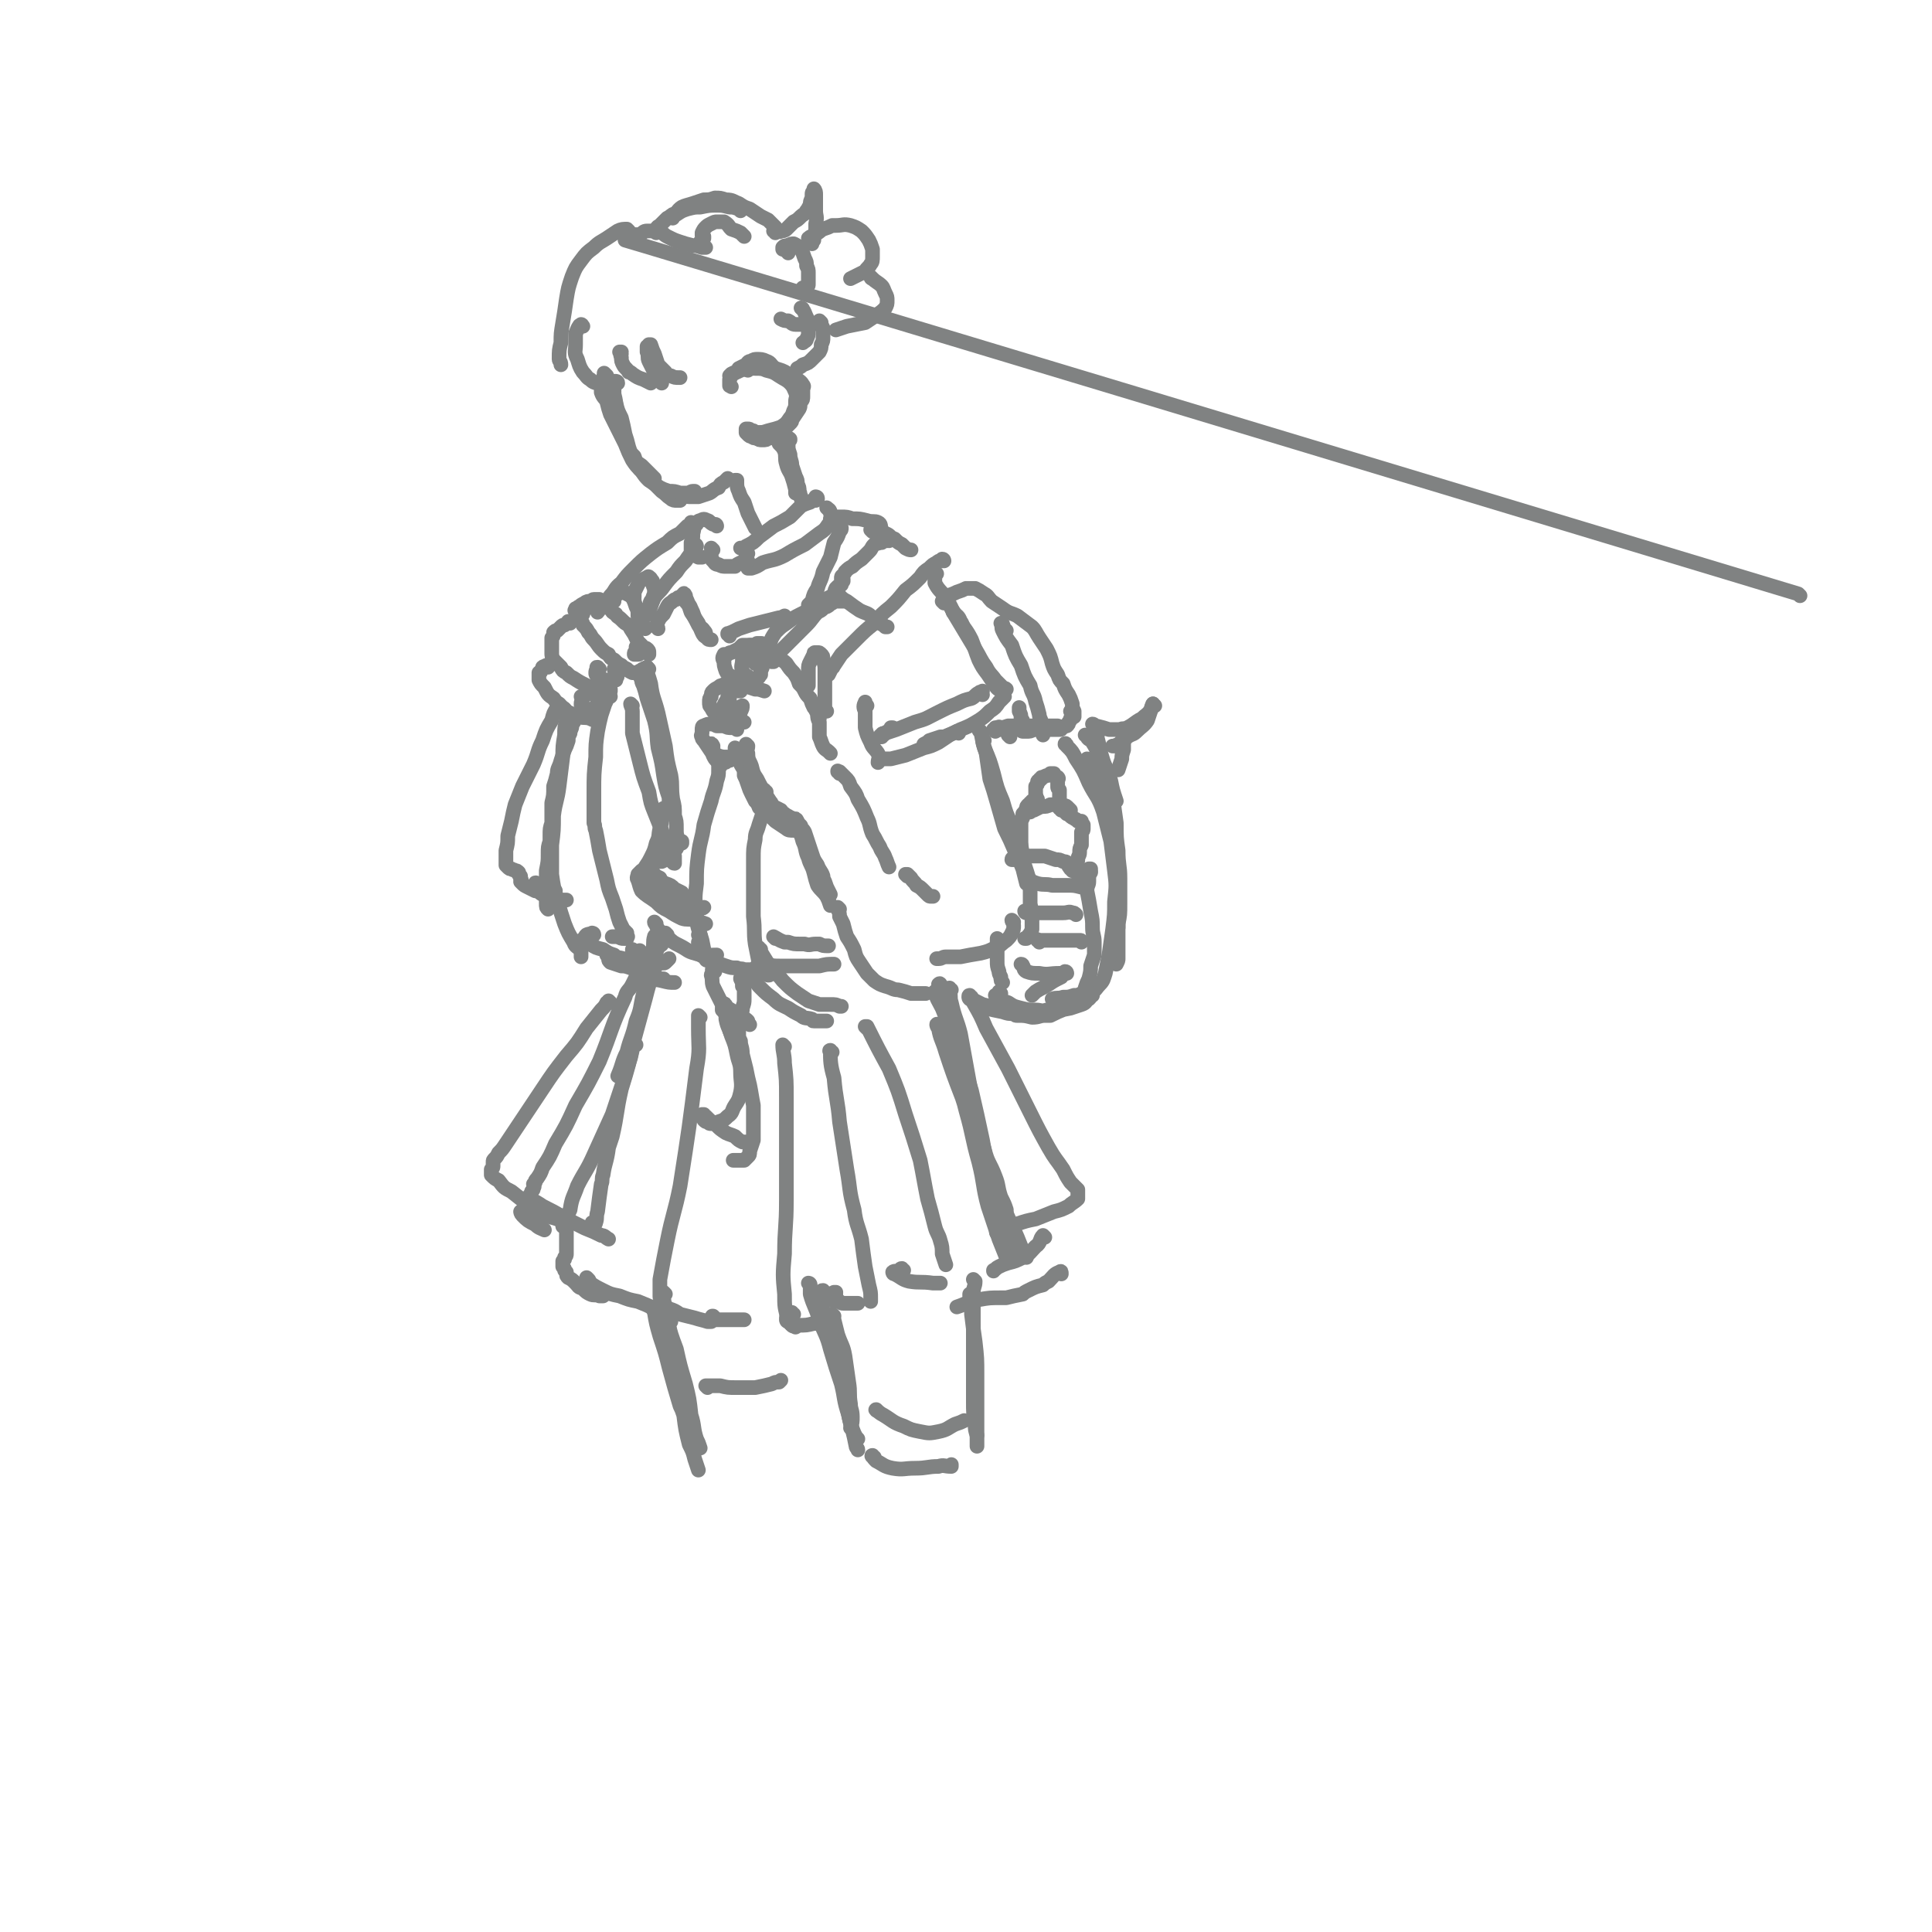 <svg viewBox='0 0 1054 1054' version='1.1' xmlns='http://www.w3.org/2000/svg' xmlns:xlink='http://www.w3.org/1999/xlink'><g fill='none' stroke='rgb(128,130,130)' stroke-width='8' stroke-linecap='round' stroke-linejoin='round'><path d='M982,325c0,0 0,0 -1,-1 -639,-193 -640,-193 -640,-193 0,-1 0,0 1,0 0,0 0,0 0,0 0,-1 0,-1 0,-2 0,0 0,0 1,0 0,-2 0,-2 0,-3 -1,-1 -1,-1 -1,-1 -2,0 -3,0 -5,1 -3,2 -3,2 -6,4 -3,2 -4,2 -7,5 -4,3 -4,3 -7,7 -3,4 -3,4 -5,9 -2,6 -2,6 -3,12 -1,7 -1,7 -2,13 -1,6 -1,6 -1,11 -1,4 -1,4 -1,9 0,1 1,1 1,3 '/><path d='M318,178c0,0 -1,-1 -1,-1 0,0 1,0 0,1 0,0 -1,-1 -1,0 -1,1 -1,2 -2,4 0,3 0,3 0,6 0,4 -1,4 1,8 1,3 1,4 3,7 2,2 2,3 4,4 2,2 3,2 6,2 2,1 2,0 4,0 '/><path d='M339,193c0,-1 -1,-1 -1,-1 0,0 1,0 1,0 0,1 -1,1 0,3 0,2 0,2 1,4 1,2 2,2 3,4 1,0 1,0 2,1 3,2 3,2 6,3 2,1 2,1 4,2 '/><path d='M361,209c0,0 0,-1 -1,-1 0,0 1,0 1,0 0,0 0,0 0,0 -1,-1 -1,-1 -1,-1 -1,-1 -1,-1 -2,-2 -1,-2 -1,-2 -2,-4 -1,-2 -1,-2 -2,-4 -1,-2 0,-3 -1,-5 0,-1 0,-1 0,-3 1,0 1,-1 1,-1 1,0 1,0 1,0 1,3 1,3 2,5 1,3 1,3 2,6 2,2 2,2 4,4 1,2 1,2 3,2 2,1 2,1 5,1 '/><path d='M347,129c0,-1 -1,-1 -1,-1 0,0 1,0 1,0 1,0 1,0 2,0 2,-1 2,-2 4,-2 3,0 3,0 6,0 3,1 3,2 5,3 4,2 4,2 7,3 3,1 3,1 7,2 2,0 2,0 5,1 1,0 1,0 2,0 '/><path d='M383,133c0,0 -1,0 -1,-1 0,0 0,1 1,1 0,-1 0,-1 0,-2 0,0 0,0 1,-1 0,0 0,-1 0,-1 -1,0 -1,0 -1,-1 0,-1 0,-1 0,-1 1,-2 1,-2 2,-3 1,-1 1,-1 3,-2 2,-1 2,-1 3,-1 2,0 3,0 4,0 3,2 2,2 4,4 3,1 3,1 5,2 1,1 1,1 2,2 '/><path d='M358,127c0,0 -1,-1 -1,-1 0,0 0,0 0,0 2,-2 1,-2 3,-3 2,-2 2,-2 4,-4 2,-1 2,-1 5,-2 3,-2 3,-2 6,-3 4,-1 4,-1 7,-1 5,-1 5,-1 9,-1 3,0 3,0 7,1 2,0 2,0 5,1 1,0 1,0 1,1 '/><path d='M367,119c-1,-1 -2,-1 -1,-1 0,-1 1,0 1,-1 3,-1 2,-2 5,-4 2,-1 3,-1 6,-2 3,-1 3,-1 6,-2 3,0 3,0 6,-1 3,0 3,0 6,1 4,0 4,1 7,2 3,2 3,2 6,3 3,2 3,2 6,4 2,1 2,1 4,2 2,2 2,2 4,4 '/><path d='M423,127c0,0 0,-1 -1,-1 0,0 1,0 1,0 0,0 0,0 0,0 1,0 2,1 3,0 1,0 2,0 3,-1 2,-2 2,-2 4,-4 2,-1 2,-1 4,-3 1,-1 2,-1 3,-3 1,-1 1,-2 2,-3 0,-2 0,-2 1,-4 0,-1 0,-1 0,-2 0,-1 0,-1 1,-2 0,0 0,-1 0,-1 1,1 1,2 1,3 0,2 0,2 0,4 0,2 0,2 0,5 0,3 1,3 0,7 0,2 0,2 0,5 -1,2 -1,2 -1,4 0,0 0,0 -1,1 0,1 0,1 0,1 '/><path d='M430,138c0,0 0,-1 -1,-1 0,0 0,0 0,0 -1,-1 -1,-1 -2,-1 0,0 0,-1 0,-1 1,-1 1,-1 3,-1 1,-1 2,-1 3,-1 2,1 2,1 4,3 1,2 1,2 2,5 1,2 1,2 1,4 1,2 1,2 1,4 0,2 0,2 0,3 0,1 0,2 0,3 0,1 0,1 -1,1 -1,1 -1,1 -2,1 '/><path d='M442,131c0,0 -1,-1 -1,-1 1,-1 2,-1 3,-2 3,-1 3,-2 5,-3 3,-1 3,-1 5,-2 1,0 1,0 2,0 4,0 4,-1 8,0 3,1 3,1 6,3 2,2 2,2 4,5 1,2 1,2 2,5 0,2 0,2 0,4 0,2 0,3 -1,4 -1,2 -2,2 -3,4 -2,1 -2,1 -4,2 -2,1 -2,1 -4,2 0,0 0,0 0,0 '/><path d='M476,152c0,0 -1,-1 -1,-1 0,0 0,1 1,1 2,2 3,2 5,4 1,1 1,2 2,4 1,2 1,2 1,4 0,2 0,2 -1,4 -2,2 -2,2 -5,4 -3,2 -3,2 -6,4 -5,1 -5,1 -10,2 -3,1 -3,1 -6,2 '/><path d='M442,178c0,0 0,-1 -1,-1 0,0 0,0 -1,0 -3,0 -3,0 -6,0 -2,0 -2,-1 -4,-2 -2,0 -2,0 -4,-1 '/><path d='M438,169c0,0 -1,-1 -1,-1 0,0 1,0 1,1 1,1 1,2 2,4 1,2 1,2 1,4 0,2 0,2 0,4 0,2 0,2 -1,4 0,1 -1,1 -2,2 '/><path d='M448,176c0,0 -1,-1 -1,-1 0,0 0,0 0,0 0,0 0,0 0,0 1,2 1,2 2,4 0,2 0,2 0,5 0,2 0,2 -1,4 0,2 0,2 -1,4 -2,2 -2,2 -4,4 -2,2 -2,2 -5,3 -1,1 -1,1 -3,2 '/><path d='M399,211c0,0 -1,-1 -1,-1 0,0 0,1 0,0 0,-1 0,-1 0,-3 1,-2 1,-2 2,-3 2,-1 2,-1 3,-3 2,-1 2,-1 4,-2 1,-1 1,-2 3,-2 1,-1 2,-1 3,-1 2,0 3,0 5,1 3,1 2,2 5,4 3,1 4,1 7,3 2,1 2,1 4,2 2,2 3,2 4,4 1,1 0,1 0,3 0,2 0,2 0,3 0,2 0,2 -1,3 -1,2 0,2 -1,4 -2,3 -2,3 -4,6 0,1 0,1 -1,2 -1,1 -1,1 -2,2 -2,0 -2,0 -3,1 -2,1 -2,1 -3,1 -1,1 -1,1 -2,1 -2,0 -2,0 -4,0 -1,0 -1,0 -2,0 0,0 0,0 -1,0 -1,0 -1,0 -2,0 0,0 0,0 -1,-1 -1,0 -1,0 -2,0 0,-1 0,-1 -1,-1 0,0 0,0 -1,0 0,0 0,0 0,0 0,1 0,1 0,2 0,0 0,0 1,1 1,1 1,1 2,1 1,1 1,1 3,1 1,1 1,1 3,1 2,0 2,0 3,-1 2,0 2,0 4,-2 2,-1 2,-1 4,-3 2,-2 2,-2 4,-5 1,-2 1,-2 2,-5 1,-2 1,-2 1,-5 0,-2 1,-2 0,-5 -1,-2 -1,-3 -3,-5 -2,-2 -3,-2 -6,-4 -3,-2 -3,-2 -7,-3 -2,-1 -3,-1 -6,-1 -2,-1 -3,0 -5,0 -3,1 -3,1 -5,2 -1,0 -1,0 -3,1 0,0 0,0 -1,1 0,0 0,0 0,0 1,0 1,0 1,0 '/><path d='M408,202c0,0 -1,-1 -1,-1 0,0 1,0 2,0 3,0 3,0 5,-1 3,0 3,0 6,0 3,1 3,1 5,3 3,1 3,1 5,3 2,2 3,2 4,4 1,2 1,2 2,4 0,3 0,3 0,5 0,2 0,3 -1,5 -1,2 -2,2 -4,4 -2,3 -2,3 -5,5 -3,1 -3,1 -7,2 -3,1 -3,1 -7,1 -1,0 -1,0 -3,0 '/><path d='M331,211c0,0 0,-1 -1,-1 0,0 1,1 1,1 1,2 0,2 1,3 2,3 2,3 4,6 1,4 1,4 3,8 1,4 1,4 2,9 1,3 1,3 2,7 1,3 1,3 3,5 1,3 1,3 4,5 2,2 2,2 4,4 2,2 2,2 3,3 '/><path d='M337,209c0,-1 -1,-1 -1,-1 0,0 0,0 0,0 0,0 0,0 -1,0 0,0 0,0 0,0 0,1 0,1 0,2 0,2 0,2 0,5 1,4 1,4 1,8 1,4 1,4 2,8 1,5 1,5 3,9 1,4 1,4 3,8 3,4 2,4 5,8 3,3 3,3 6,6 3,3 3,3 6,6 3,2 2,2 5,4 1,1 2,1 3,1 1,0 1,0 2,0 '/><path d='M331,205c-1,-1 -1,-1 -1,-1 -1,-1 0,0 0,0 -1,2 -1,2 -1,3 0,1 0,1 -1,3 0,2 0,2 0,4 1,3 2,3 3,5 1,4 1,4 2,7 2,4 2,4 4,8 2,4 2,4 4,8 2,5 2,5 4,9 2,3 2,3 5,6 2,3 2,3 4,5 3,2 3,2 6,4 2,1 2,1 5,2 3,0 3,0 6,1 2,0 2,0 4,0 1,0 2,-1 3,-1 1,0 1,0 1,0 '/><path d='M373,271c0,0 -1,-1 -1,-1 2,0 2,1 4,1 3,0 3,0 5,0 3,-1 3,-1 6,-2 2,-1 2,-2 5,-3 1,-2 1,-2 3,-3 1,-1 1,-1 2,-2 0,0 0,0 0,0 '/><path d='M431,240c0,0 -1,-1 -1,-1 0,0 1,0 1,1 0,0 0,-1 0,0 -1,1 -1,1 -1,3 0,2 0,2 1,5 0,3 1,3 1,6 1,3 1,3 2,6 1,2 1,2 1,4 1,2 1,2 1,4 1,2 0,2 1,3 0,0 0,0 0,1 0,0 0,0 0,0 '/><path d='M426,243c0,-1 -1,-1 -1,-1 0,0 0,0 0,0 2,2 2,2 3,4 1,3 0,4 1,7 1,4 2,4 3,7 1,3 1,3 2,7 0,1 0,1 0,2 '/><path d='M402,263c0,0 -1,-1 -1,-1 0,0 1,0 1,0 0,1 0,1 0,1 0,2 0,3 1,5 1,3 1,3 3,6 1,3 1,3 2,6 1,2 1,2 2,4 1,2 1,2 2,4 0,0 0,0 0,0 0,0 0,0 0,0 '/><path d='M446,272c0,0 -1,-1 -1,-1 0,0 1,0 1,1 0,0 0,0 0,0 -1,1 -1,1 -1,1 0,0 0,0 -1,0 -1,0 -1,0 -2,1 -3,1 -3,1 -5,2 -3,3 -3,3 -6,6 -5,3 -5,3 -9,5 -4,3 -4,3 -8,6 -3,3 -3,3 -7,5 -1,1 -1,1 -3,1 0,0 0,0 0,0 '/><path d='M452,278c0,0 -1,-1 -1,-1 0,0 0,0 0,0 1,1 2,1 2,3 1,1 1,1 0,3 0,2 0,2 -1,3 -2,3 -2,3 -5,5 -4,3 -4,3 -8,6 -6,3 -6,3 -11,6 -6,3 -6,2 -12,4 -3,2 -3,2 -6,3 -1,0 -1,0 -2,0 '/><path d='M391,287c0,0 0,-1 -1,-1 0,0 0,0 0,0 0,0 0,0 -1,0 -2,-1 -2,-2 -3,-2 -2,-1 -2,-1 -4,0 -1,0 -2,1 -2,2 -2,2 -1,2 -2,5 0,3 0,3 -1,5 0,2 0,2 0,4 1,1 1,1 1,2 1,1 1,1 3,2 1,0 1,0 2,0 '/><path d='M389,300c0,0 -1,0 -1,-1 0,0 1,1 1,1 0,0 -1,0 -1,1 0,1 0,1 0,3 0,1 0,1 1,2 1,1 1,2 3,2 2,1 2,1 4,1 2,0 2,0 5,0 1,-1 1,-1 3,-2 '/><path d='M408,302c-1,0 -1,-1 -1,-1 0,0 0,0 0,1 0,0 0,0 0,0 0,1 0,1 0,2 0,1 0,1 0,2 0,0 0,0 1,0 '/><path d='M447,390c0,0 -1,-1 -1,-1 -1,-1 -1,-2 -2,-3 -1,-2 -1,-2 -2,-5 -2,-2 -2,-2 -3,-4 -1,-2 -1,-2 -3,-4 -1,-3 -1,-3 -3,-6 -2,-2 -2,-2 -4,-5 -2,-2 -3,-2 -5,-4 -1,-2 -1,-2 -3,-3 -1,-1 -1,-1 -3,-2 0,-1 0,-1 -1,-1 -1,-1 -1,-1 -2,-1 -1,0 -1,0 -1,0 -1,0 -1,0 -1,0 -1,1 -1,1 -2,1 0,0 0,0 -1,0 0,0 0,0 -1,0 0,0 0,0 0,0 '/><path d='M410,353c0,0 0,-1 -1,-1 0,0 1,0 1,0 0,0 -1,0 -1,0 -1,0 -1,0 -1,0 -2,0 -2,0 -3,0 -1,1 -1,1 -2,2 -2,1 -2,1 -4,2 -1,0 -1,0 -2,1 -1,0 -1,0 -2,0 0,0 0,0 0,0 -1,2 -1,2 0,4 0,2 0,2 1,5 1,2 1,2 3,3 1,2 1,2 3,4 2,1 2,0 4,1 3,1 3,1 6,2 2,0 2,0 5,1 '/><path d='M404,377c0,0 -1,0 -1,-1 0,0 1,1 0,1 0,0 0,0 -1,-1 -1,0 0,0 -1,-1 -1,0 -1,-1 -2,-1 -1,0 -1,0 -3,0 -1,0 -1,-1 -2,0 -1,0 -1,0 -2,1 -2,1 -2,1 -3,2 -1,1 -1,1 -1,3 -1,1 -1,1 -1,3 0,2 0,2 1,3 1,2 1,2 2,3 2,1 2,1 4,2 2,1 2,1 5,2 2,1 2,0 5,1 1,0 1,0 2,0 '/><path d='M402,398c0,0 0,-1 -1,-1 -1,0 -1,0 -2,0 -2,0 -2,0 -4,-1 -2,0 -2,0 -4,0 -2,-1 -2,-1 -3,-1 -2,0 -2,0 -4,1 -1,0 -1,1 -1,2 0,0 0,0 0,0 0,1 0,1 0,2 0,1 -1,1 0,2 0,1 0,1 1,2 2,3 2,3 4,6 2,1 1,1 3,2 3,1 3,1 6,1 2,0 2,0 4,0 '/><path d='M412,361c0,0 -1,-1 -1,-1 0,0 1,0 1,0 -1,-1 -1,-1 -2,-3 0,-1 -1,-1 -1,-2 -1,0 -1,0 -2,0 0,0 -1,0 -1,1 -1,2 -1,2 -1,4 0,3 -1,3 0,6 1,2 1,2 3,3 1,1 1,1 3,2 1,0 1,0 2,-1 1,0 1,-1 2,-2 0,-1 0,-1 0,-2 1,-2 1,-2 1,-3 -1,-1 -1,-1 -2,-2 -1,0 -1,1 -2,1 '/><path d='M398,381c0,0 0,-1 -1,-1 0,0 1,0 0,1 0,1 -1,1 -1,2 -1,1 -1,1 -1,3 0,1 0,1 0,3 0,1 0,1 1,2 2,0 2,0 4,0 1,0 1,0 3,-1 1,-1 1,-1 1,-2 1,-1 1,-2 1,-3 0,0 0,0 0,0 0,0 0,0 0,0 -2,1 -2,1 -3,2 '/><path d='M389,407c0,0 -1,-2 -1,-1 0,0 0,1 1,2 0,2 0,2 0,4 1,2 1,2 2,3 1,1 2,1 3,1 2,0 2,0 3,-1 2,0 2,-1 3,-2 1,-1 1,-1 2,-2 0,-1 0,-1 0,-1 -1,-1 -1,-1 -1,-1 0,-1 0,0 0,-1 '/><path d='M407,423c0,-1 -1,-1 -1,-1 0,0 0,0 0,1 1,2 1,2 2,5 1,3 1,3 2,5 1,2 1,2 2,4 1,1 1,1 2,3 0,1 1,1 1,1 '/><path d='M451,388c0,0 -1,-1 -1,-1 0,-1 0,-1 0,-2 0,-5 0,-5 0,-11 0,-4 0,-4 0,-8 0,-3 0,-3 -1,-6 0,-2 0,-2 -1,-3 -1,-1 -1,-1 -2,-1 0,0 -1,0 -1,0 -1,0 -1,0 -1,1 -1,2 -1,2 -2,4 -1,2 -1,2 -1,5 0,3 0,3 0,6 0,1 0,1 0,2 '/><path d='M418,432c-1,0 -1,-1 -1,-1 -1,0 0,1 0,1 0,1 -1,1 -1,3 0,2 0,2 0,4 1,2 2,2 3,5 2,2 2,2 4,4 3,2 3,2 6,4 1,1 2,1 4,1 0,0 0,0 0,0 '/><path d='M447,392c0,0 -1,-1 -1,-1 0,0 0,1 1,3 0,2 0,2 0,3 0,3 0,3 0,5 1,2 1,3 2,5 1,2 2,2 3,3 1,1 1,1 1,1 '/><path d='M458,422c0,-1 -1,-1 -1,-1 0,-1 0,0 0,0 1,0 1,0 1,0 2,2 2,2 3,3 2,2 2,2 3,5 3,4 3,4 4,7 3,5 3,5 5,10 2,4 1,4 3,9 2,3 2,4 4,7 1,3 2,3 3,6 1,2 1,3 2,5 0,0 0,0 0,0 '/><path d='M403,410c0,0 -1,-1 -1,-1 0,0 0,0 0,0 1,1 1,1 1,1 0,2 0,2 0,4 1,3 1,3 3,6 0,1 0,1 1,2 2,4 2,4 4,8 1,3 1,3 2,5 0,1 1,1 1,2 2,3 2,3 4,6 2,2 2,2 4,3 1,2 1,1 3,2 1,0 1,0 2,0 '/><path d='M408,407c0,0 -1,-1 -1,-1 0,0 1,1 1,1 0,2 -1,2 0,4 0,4 1,4 2,7 1,4 1,4 3,7 2,4 2,4 4,7 1,2 1,2 3,5 1,1 1,2 2,3 2,1 2,1 4,2 1,1 1,2 2,2 1,1 2,1 3,2 1,0 0,0 0,1 '/><path d='M437,451c0,-1 -1,-1 -1,-1 0,0 0,0 0,0 1,2 2,2 3,4 1,3 1,3 2,6 1,3 1,3 2,6 1,3 1,3 3,6 1,3 2,3 3,6 0,0 0,0 0,1 1,2 1,2 2,5 1,2 1,2 2,4 '/><path d='M435,448c0,0 -1,-2 -1,-1 0,1 0,2 1,5 2,4 2,3 3,7 2,4 1,5 3,9 1,4 2,4 3,8 1,4 1,4 2,7 2,3 3,3 5,6 1,2 1,2 2,5 '/><path d='M318,335c-1,0 -1,-1 -1,-1 0,0 0,0 1,0 1,-1 0,-1 1,-2 1,0 1,0 1,0 '/><path d='M315,334c-1,0 -1,-1 -1,-1 -1,0 0,0 0,0 0,0 0,0 0,-1 1,0 1,-1 2,-1 1,-1 1,-1 3,-2 1,-1 2,-1 3,-1 1,0 1,-1 2,-1 2,0 2,0 3,0 2,1 2,1 3,2 2,1 1,1 3,3 1,2 1,2 3,3 1,2 1,1 3,3 2,2 2,2 4,3 1,2 1,2 3,5 1,2 1,2 2,4 1,1 1,1 2,2 1,2 2,1 3,2 1,1 1,1 1,2 0,0 0,0 0,1 '/><path d='M317,337c0,0 -1,-1 -1,-1 0,0 0,0 0,1 0,0 0,0 0,0 0,1 0,1 1,2 1,1 1,1 1,2 2,2 2,2 3,4 2,2 1,2 3,4 2,2 2,3 4,5 2,2 2,2 4,3 1,2 1,2 3,3 2,2 2,2 4,3 1,1 1,1 3,2 1,1 1,1 3,2 1,0 1,0 2,0 0,0 0,0 1,0 1,0 1,0 1,-1 1,0 1,-1 2,-1 1,-1 1,0 2,-1 '/><path d='M311,340c0,0 -1,0 -1,-1 0,0 0,1 0,1 -1,0 -1,0 -2,1 -1,0 -1,0 -2,1 -1,1 -1,1 -2,2 -1,0 -1,0 -2,1 0,2 0,2 -1,3 0,2 0,2 0,4 0,2 0,2 0,4 0,2 0,2 1,4 2,2 2,2 4,4 1,2 1,2 3,3 2,2 2,2 4,3 3,2 3,2 7,4 2,1 2,0 4,1 0,0 0,0 1,0 1,1 1,1 3,1 1,0 1,0 3,0 1,0 1,0 2,0 0,0 0,1 0,1 '/><path d='M299,364c-1,0 -1,-1 -1,-1 0,0 0,0 0,0 0,1 -1,0 -2,1 0,1 0,1 -1,2 0,1 0,1 -1,1 0,2 0,2 0,4 1,2 1,2 3,4 2,4 2,4 5,6 2,3 2,2 5,5 2,1 1,2 4,3 2,2 2,1 5,2 3,1 3,0 6,1 2,1 2,1 4,1 '/><path d='M318,381c0,0 0,-1 -1,-1 0,0 1,0 1,0 0,2 -1,2 -1,4 0,1 0,1 1,1 1,1 1,1 2,2 2,0 2,0 4,0 0,-1 0,-1 1,-1 1,-1 1,-1 1,-1 1,-1 1,-1 1,-2 1,0 1,0 1,-1 -1,-1 -1,-1 -2,-1 -1,-1 -1,-1 -2,-2 0,0 0,0 0,0 -2,-1 -2,-1 -4,-1 '/><path d='M327,365c-1,0 -1,-1 -1,-1 -1,0 0,0 0,1 -1,1 -1,1 -1,2 0,1 0,1 1,2 0,1 1,1 2,1 2,1 2,1 3,1 2,0 2,0 3,0 1,0 1,0 2,0 0,-1 0,-1 0,-1 1,-1 1,-1 0,-2 0,-1 0,-1 0,-2 -1,-1 -1,-1 -1,-1 '/><path d='M348,354c0,0 -1,-1 -1,-1 0,0 1,0 1,0 0,1 -1,1 -1,1 0,1 0,1 0,1 -1,1 -1,1 -1,2 1,0 1,0 1,0 1,0 1,0 1,0 1,0 0,0 1,-1 '/><path d='M335,328c0,0 -1,-1 -1,-1 0,0 0,1 0,1 1,-1 0,-1 1,-2 1,-1 1,-1 2,-2 1,0 1,-1 3,-1 1,0 1,0 2,1 2,1 2,1 3,2 1,2 1,2 2,5 1,2 1,2 1,5 1,2 1,2 2,3 1,2 1,2 2,4 '/><path d='M346,327c0,0 0,-1 -1,-1 0,0 1,1 1,0 0,0 0,0 0,-1 0,-2 0,-2 1,-4 1,-2 1,-2 2,-4 2,-1 2,-1 4,-2 0,0 1,-1 1,0 1,0 1,1 2,2 0,2 0,2 1,4 0,0 0,0 0,0 0,2 0,2 0,3 -1,2 -1,2 -1,4 0,0 -1,0 -1,0 -1,2 0,2 -1,3 -1,1 -1,1 -1,2 '/><path d='M378,286c0,0 -1,-1 -1,-1 0,0 0,0 0,1 -1,1 -1,1 -2,1 -2,2 -2,2 -4,4 -4,2 -4,2 -7,5 -5,3 -5,3 -9,6 -5,4 -5,4 -9,8 -4,4 -4,4 -7,8 -4,3 -3,4 -6,7 -2,3 -2,3 -4,5 -1,1 -1,1 -2,2 0,0 0,1 -1,2 0,0 0,0 0,0 0,0 0,0 0,0 '/><path d='M380,298c0,0 0,-1 -1,-1 0,0 1,1 1,1 -1,1 -1,1 -2,3 -2,2 -2,2 -4,5 -3,3 -3,3 -5,6 -4,4 -4,4 -7,8 -2,3 -3,3 -5,6 -1,2 -1,2 -2,5 -1,2 -1,2 -1,4 '/><path d='M455,283c0,0 -1,-1 -1,-1 0,0 1,0 1,0 2,0 2,0 4,0 3,0 3,0 6,1 4,0 4,0 8,1 3,1 4,0 6,1 2,1 1,2 2,4 '/><path d='M476,290c0,0 -1,-1 -1,-1 1,0 1,0 3,1 2,0 3,0 5,1 3,1 2,2 5,3 2,2 2,2 4,3 1,1 1,1 2,2 2,1 2,1 3,1 '/><path d='M515,306c0,0 0,-1 -1,-1 0,0 0,1 0,1 -2,0 -2,0 -3,1 -2,1 -2,1 -4,3 -3,2 -3,2 -5,5 -4,4 -4,4 -8,7 -4,5 -4,5 -8,9 -5,4 -5,4 -9,9 -5,4 -5,4 -10,9 -1,1 -1,1 -2,2 -3,3 -3,3 -6,6 -2,3 -2,3 -4,6 -1,1 0,1 -1,1 -1,2 -1,2 -2,4 '/><path d='M485,295c0,0 -1,-1 -1,-1 0,0 0,1 0,1 0,0 -1,0 -2,0 0,0 0,0 -1,1 -1,0 -1,0 -1,0 -2,1 -2,0 -3,1 -2,2 -1,2 -3,4 -2,2 -2,2 -4,4 -3,2 -3,2 -5,4 -2,1 -2,1 -4,3 0,1 -1,1 -1,2 -1,0 -1,1 -1,1 0,0 0,0 0,0 0,1 0,1 0,1 0,0 1,0 1,0 0,0 0,1 0,1 -1,0 -1,0 -1,1 0,0 0,0 0,1 -1,1 -1,0 -2,1 0,0 0,0 -1,1 0,0 0,0 0,0 0,1 -1,1 0,1 1,2 1,2 2,3 2,2 2,2 4,3 4,3 4,3 7,5 4,2 4,1 7,4 2,1 2,1 4,3 2,1 2,1 3,2 0,0 0,0 1,0 '/><path d='M461,328c-1,0 -1,-1 -1,-1 -1,0 0,0 0,1 -2,0 -2,0 -4,0 -1,0 -1,0 -2,1 -1,0 -1,1 -3,2 -1,0 -1,0 -2,1 -1,1 -1,1 -3,2 -3,3 -3,4 -6,7 -5,5 -5,5 -9,9 -3,3 -3,3 -6,6 -1,1 -1,1 -3,3 0,1 0,1 -1,2 0,0 0,0 0,0 1,0 1,0 1,0 0,0 0,0 0,0 '/><path d='M457,324c0,-1 0,-2 -1,-1 0,0 0,1 -1,1 -2,2 -3,2 -5,3 -3,2 -2,2 -5,4 -4,2 -4,2 -8,4 -4,2 -4,2 -8,5 -3,2 -3,2 -6,5 -2,3 -2,3 -3,6 -1,2 -1,2 -2,5 -1,1 -1,1 -1,3 '/><path d='M393,418c0,0 -1,-2 -1,-1 0,0 0,1 0,3 0,3 0,3 -1,6 -1,6 -2,6 -3,11 -2,6 -2,6 -4,13 -1,8 -2,8 -3,16 -1,8 -1,8 -1,16 -1,8 -1,8 0,16 0,8 1,8 3,15 1,5 1,5 2,10 0,1 1,1 1,1 '/><path d='M419,439c0,0 -1,0 -1,-1 0,0 0,1 0,1 0,0 0,0 0,0 0,0 0,0 0,1 -1,2 -1,2 -2,4 -1,3 -1,3 -2,6 -1,4 -2,4 -2,8 -1,5 -1,5 -1,11 0,7 0,7 0,14 0,8 0,8 0,17 1,8 0,8 1,15 1,5 1,5 2,10 1,3 1,3 3,5 1,1 1,1 2,2 1,0 1,0 1,-1 0,0 0,0 1,0 '/><path d='M382,511c0,0 0,-1 -1,-1 0,0 1,0 1,0 0,2 0,2 -1,4 0,3 0,3 0,5 1,2 1,2 3,3 2,2 3,1 6,3 3,1 3,1 6,2 3,1 3,1 6,1 2,1 2,0 4,1 2,0 2,0 4,0 1,0 1,0 2,-1 0,0 0,0 0,0 1,-1 1,-1 1,-1 '/><path d='M412,530c0,0 -1,-1 -1,-1 0,0 0,1 1,2 0,1 -1,2 0,3 1,3 1,3 3,5 3,3 3,3 7,6 3,3 4,3 8,5 3,2 3,2 7,4 2,2 3,1 6,2 1,1 0,1 1,1 2,0 2,0 4,0 0,0 0,0 1,0 0,0 0,0 0,0 1,0 1,0 2,0 '/><path d='M415,518c0,0 -1,0 -1,-1 0,0 0,1 0,1 3,4 3,5 6,9 3,4 4,4 7,8 4,4 4,4 8,7 3,2 3,2 6,4 3,1 3,1 6,2 3,0 3,0 6,0 3,0 3,0 5,1 1,0 1,0 1,0 '/><path d='M390,530c-1,0 -1,-1 -1,-1 -1,0 0,0 0,0 0,2 -1,2 -1,3 1,3 0,3 1,6 2,4 2,4 4,8 2,4 2,4 3,8 1,3 1,3 2,7 0,1 0,2 1,3 1,1 1,1 2,2 0,1 1,0 1,1 0,1 0,1 -1,2 '/><path d='M405,535c0,-1 -1,-1 -1,-1 0,-1 0,0 0,0 1,2 1,2 1,4 1,1 1,1 1,3 0,2 0,2 0,4 0,2 0,2 -1,5 0,2 0,2 -1,3 -1,1 -1,2 -2,2 0,1 -1,1 -2,0 -1,0 -1,0 -2,-1 -2,-1 -2,-1 -3,-2 0,0 0,0 -1,-1 0,0 0,0 0,-1 0,0 1,0 1,0 1,0 1,0 2,0 2,1 2,1 4,3 2,1 2,1 4,2 2,1 2,1 3,2 0,1 0,1 1,2 0,0 0,0 0,0 '/><path d='M403,559c0,0 -1,0 -1,-1 0,0 1,1 1,1 0,1 0,1 0,1 0,2 0,2 0,4 0,2 0,2 1,4 0,3 1,3 1,7 1,4 1,4 2,8 1,5 1,5 2,9 1,5 1,6 2,11 0,5 0,5 0,10 0,4 0,4 0,9 -1,3 -1,3 -2,6 0,2 0,2 -1,3 -1,1 -1,1 -2,2 -2,0 -2,0 -4,0 -1,0 -1,0 -2,0 '/><path d='M396,549c0,-1 -1,-2 -1,-1 0,0 0,1 0,2 1,3 1,3 1,6 1,5 2,5 3,9 2,5 2,5 3,10 1,5 2,5 2,10 0,5 1,6 0,11 -1,4 -1,4 -3,7 -2,3 -1,4 -4,6 -2,2 -2,2 -5,3 -2,1 -2,1 -4,1 -1,0 -1,0 -2,-1 -1,0 -1,0 -2,-1 0,0 0,-1 0,-2 0,0 0,0 0,0 -1,-1 -1,-1 -1,-1 0,0 0,0 0,0 1,0 1,0 1,0 0,1 0,1 1,1 3,3 3,3 6,5 2,2 2,2 5,4 2,1 3,1 5,2 2,2 2,2 4,3 1,0 1,0 3,0 '/><path d='M313,394c-1,0 -1,-1 -1,-1 -1,1 0,2 0,3 0,2 -1,2 -1,4 -1,2 -1,2 -1,4 -1,3 -1,3 -2,5 -1,3 -1,3 -2,6 -1,4 -2,4 -2,7 -1,4 -1,4 -2,7 0,5 0,5 -1,9 0,4 0,4 0,8 0,2 0,2 0,3 -1,3 -1,3 -1,7 0,1 0,1 0,3 -1,3 -1,3 -1,7 0,4 0,4 -1,9 0,1 0,1 0,2 0,3 0,3 0,6 0,5 0,5 0,10 0,2 0,2 1,3 '/><path d='M310,389c0,0 0,0 -1,-1 0,0 1,1 1,1 0,2 -1,2 -1,4 -1,4 -1,4 -1,8 -1,6 -1,6 -1,12 -1,8 -1,8 -2,16 -1,8 -2,8 -3,16 0,8 0,8 -1,16 0,8 0,8 0,16 1,7 1,7 3,14 2,7 2,7 4,13 2,5 2,5 5,10 1,3 2,2 4,5 0,1 0,2 0,3 '/><path d='M333,380c-1,-1 -1,-1 -1,-1 0,0 0,0 0,0 0,1 0,1 -1,2 0,1 0,1 -1,3 -1,3 -1,3 -2,6 -1,4 -1,4 -2,9 -1,7 -1,7 -1,14 -1,9 -1,10 -1,19 0,8 0,8 0,17 1,2 0,2 1,4 1,5 1,5 2,11 2,8 2,8 4,16 1,5 1,5 3,10 1,3 1,3 2,6 1,4 1,4 2,7 1,2 1,2 2,4 0,1 0,1 1,1 0,1 0,1 0,1 1,0 1,0 1,0 0,1 0,1 0,1 0,1 1,1 0,1 0,0 0,1 0,1 -1,0 -1,0 -2,0 -1,0 -1,0 -3,-1 -2,0 -2,0 -3,0 '/><path d='M324,510c0,0 -1,-1 -1,-1 0,0 1,0 1,1 -2,0 -2,-1 -4,0 -1,1 -1,1 -1,2 -1,0 -1,0 -1,1 0,0 0,0 1,0 1,1 1,1 3,2 3,2 3,2 7,3 3,2 3,2 6,3 2,2 2,1 5,2 2,1 2,1 4,2 0,0 0,0 1,0 '/><path d='M332,522c0,0 0,-1 -1,-1 0,0 1,0 1,1 0,0 0,0 0,1 0,1 0,1 1,2 3,1 3,1 6,2 2,0 2,0 5,1 1,0 1,0 1,0 '/><path d='M350,520c0,-1 -1,-1 -1,-1 0,-1 0,0 0,0 1,2 1,2 2,5 0,0 0,0 0,0 '/><path d='M357,522c0,-1 0,-1 -1,-1 0,0 1,0 1,0 0,0 1,0 1,0 '/><path d='M359,343c0,-1 -1,-1 -1,-1 0,0 0,0 0,0 0,0 0,0 0,0 0,0 0,0 0,0 1,-2 0,-2 1,-3 1,-2 1,-2 3,-4 1,-2 1,-2 2,-4 1,-2 2,-2 3,-3 1,-1 1,-1 2,-1 0,0 0,0 1,-1 0,0 0,0 0,0 0,0 0,1 1,0 0,0 0,0 0,0 1,-1 1,-1 1,-1 1,1 1,1 2,3 1,2 2,1 3,4 1,2 1,2 2,5 1,2 1,2 2,4 1,2 2,1 3,3 1,1 1,1 1,2 '/><path d='M374,325c0,0 -1,-2 -1,-1 1,1 1,2 2,4 1,3 1,3 2,6 2,3 2,3 4,6 1,2 1,3 2,5 1,2 1,2 3,3 0,1 1,1 2,1 '/><path d='M398,347c0,-1 -1,-1 -1,-1 0,-1 0,0 0,0 0,0 0,0 0,0 1,0 1,-1 2,-1 2,-1 2,-1 4,-2 3,-1 3,-1 6,-2 4,-1 4,-1 8,-2 4,-1 4,-1 8,-2 1,0 1,0 3,-1 '/><path d='M459,288c0,0 -1,-1 -1,-1 0,0 1,0 1,1 0,1 0,1 -1,2 -1,3 -1,3 -3,6 -1,4 -1,4 -2,8 -2,4 -2,4 -4,8 -1,5 -2,5 -3,9 -2,3 -2,3 -3,7 -1,1 -1,1 -2,2 '/><path d='M351,371c-1,0 -1,-1 -1,-1 -1,0 0,0 0,0 0,2 0,2 1,4 1,3 1,3 2,7 2,6 2,6 4,12 2,8 1,8 2,15 2,8 2,8 3,15 1,6 1,6 3,12 0,4 0,4 1,8 0,1 1,0 1,1 '/><path d='M354,365c0,0 -1,-1 -1,-1 0,4 1,5 2,9 1,8 2,8 4,16 2,9 2,9 4,18 1,8 1,8 3,16 1,6 0,6 1,13 1,4 1,4 1,9 1,3 1,3 1,7 0,3 0,3 1,6 0,1 0,1 1,2 0,0 0,0 0,0 1,0 1,0 1,0 0,0 0,0 0,0 0,-1 0,-1 0,-1 0,0 0,0 0,0 0,1 0,0 -1,0 0,0 0,0 0,0 0,1 0,0 0,1 -1,1 -1,1 -2,3 -1,1 -1,1 -2,3 0,1 0,1 -1,2 -1,1 -1,1 -2,1 -1,0 -1,0 -3,1 -1,0 -1,0 -2,0 -1,0 -1,0 -2,1 -1,1 -1,1 -2,2 0,0 0,0 0,1 0,1 0,1 1,2 0,1 0,1 1,1 0,0 0,0 0,1 1,0 1,0 3,1 1,2 1,2 3,3 3,1 3,1 5,3 2,1 2,1 4,2 '/><path d='M356,476c0,0 0,-1 -1,-1 0,0 0,0 0,1 -1,1 -2,1 -2,2 1,3 1,3 2,5 2,3 3,3 6,5 3,3 3,3 7,4 3,2 3,2 6,3 3,0 3,0 6,0 1,1 1,0 2,0 1,0 1,1 2,0 0,0 0,0 0,0 '/><path d='M355,475c0,0 -1,-1 -1,-1 0,0 1,1 1,1 -2,0 -3,0 -5,0 -1,1 -1,1 -2,2 0,1 -1,2 0,3 1,3 1,4 2,6 3,3 4,3 8,6 3,3 3,3 7,5 3,2 3,2 7,4 3,1 3,0 7,1 3,1 3,1 6,2 '/><path d='M363,442c0,0 -1,-1 -1,-1 0,0 1,1 1,1 -1,2 -1,2 -2,4 0,3 0,3 -1,6 -1,4 0,4 -2,8 -1,4 -1,4 -3,8 -1,2 -1,2 -3,5 0,1 0,0 0,1 -1,1 -1,1 -1,2 0,1 0,1 0,1 0,1 0,1 0,1 0,0 0,0 0,1 0,0 0,0 0,1 1,0 1,0 1,0 0,0 1,0 1,0 0,0 0,0 1,1 2,1 2,1 3,2 2,2 2,2 4,3 1,1 1,0 1,1 4,1 4,1 7,3 2,1 2,1 4,2 1,0 1,0 2,0 '/><path d='M346,519c0,0 -1,-1 -1,-1 0,0 0,0 0,1 1,1 0,1 1,1 1,2 1,2 3,3 2,1 2,1 5,2 3,0 3,0 5,0 2,0 3,1 4,0 1,-1 1,-1 2,-2 '/><path d='M345,385c0,0 -1,-1 -1,-1 0,1 1,2 1,4 0,6 0,7 0,12 2,8 2,8 4,16 2,8 2,8 5,16 1,6 1,6 3,11 2,5 2,5 4,10 1,4 2,4 3,8 1,3 0,4 1,7 1,1 1,1 2,2 0,0 0,1 1,1 0,0 0,-1 0,-1 0,-1 0,-1 0,-3 '/><path d='M366,462c-1,0 -1,-1 -1,-1 0,0 0,1 0,1 0,0 -1,0 -1,0 0,0 0,0 0,0 0,0 0,0 0,0 0,1 0,1 0,1 0,1 0,1 0,1 0,0 0,0 0,1 0,0 0,0 0,0 0,0 0,0 0,0 '/><path d='M306,386c-1,-1 -1,-1 -1,-1 -1,-1 0,0 0,0 0,0 0,-1 0,-1 0,0 -1,1 -1,2 -2,3 -2,3 -3,7 -3,5 -3,5 -5,11 -3,6 -2,6 -5,13 -3,6 -3,6 -6,12 -2,5 -2,5 -4,10 -1,4 -1,4 -2,9 -1,4 -1,4 -2,8 0,4 0,4 -1,8 0,2 0,2 0,4 0,2 0,2 0,4 1,1 1,1 1,1 1,1 1,1 2,1 1,1 1,0 2,1 1,0 1,0 2,1 0,1 0,1 0,1 1,1 1,1 1,1 0,0 0,0 0,1 0,0 0,0 0,1 1,0 0,0 0,1 1,1 1,1 1,1 1,1 1,1 3,2 2,1 2,1 4,2 3,0 3,0 6,0 2,0 2,0 4,0 0,0 0,0 1,0 '/><path d='M293,483c0,-1 -1,-2 -1,-1 0,0 0,1 1,2 1,2 1,3 3,4 4,2 5,2 9,3 2,0 2,0 4,0 '/><path d='M458,496c0,0 -1,-1 -1,-1 0,0 0,0 0,0 0,0 0,0 0,0 0,1 0,1 0,1 1,2 1,2 1,4 1,2 1,2 2,4 1,4 1,4 2,7 2,3 2,3 4,7 1,4 1,4 3,7 2,3 2,3 4,6 2,2 2,2 4,4 3,2 3,2 6,3 4,1 4,2 7,2 4,1 4,1 7,2 3,0 3,0 5,0 2,0 2,0 3,0 '/><path d='M495,478c0,0 -1,-1 -1,-1 0,0 1,0 1,0 1,1 1,1 2,2 1,2 2,2 3,4 2,1 2,1 4,3 1,1 1,1 2,2 1,1 1,1 2,1 1,0 1,0 1,0 '/><path d='M521,335c0,0 -1,-1 -1,-1 2,2 3,2 4,5 1,1 1,2 2,4 '/><path d='M517,327c0,-1 -1,-1 -1,-1 0,0 0,0 1,0 0,1 0,1 0,2 2,3 2,4 3,6 3,5 3,5 6,10 3,5 3,5 6,10 3,5 3,6 6,10 2,4 3,4 5,7 2,2 2,2 4,4 1,1 1,0 2,1 0,0 0,0 0,0 '/><path d='M511,313c-1,0 -1,-1 -1,-1 0,0 0,0 0,1 0,0 0,0 0,0 0,2 0,3 0,5 2,4 3,4 6,8 3,6 3,6 7,12 3,5 4,5 7,11 2,5 2,6 4,11 2,4 2,4 5,8 2,3 2,3 4,6 1,2 2,2 3,3 1,1 1,1 1,2 '/><path d='M548,380c0,0 -1,-1 -1,-1 0,0 1,0 1,1 -1,1 -2,2 -3,3 -2,3 -2,3 -5,5 -3,3 -3,3 -6,5 -5,3 -5,3 -10,5 -4,2 -4,2 -9,4 -1,0 -1,0 -2,0 -3,1 -3,1 -6,2 -1,1 -1,1 -3,2 0,0 0,0 0,0 0,0 0,0 0,0 '/><path d='M523,400c0,0 -1,-1 -1,-1 0,0 0,0 0,0 -2,1 -2,1 -4,2 -3,2 -3,2 -6,4 -4,2 -4,2 -8,3 -5,2 -5,2 -10,4 -4,1 -4,1 -8,2 -2,0 -2,0 -4,0 -1,0 -1,0 -1,0 '/><path d='M536,379c-1,-1 -1,-1 -1,-1 -1,-1 0,0 0,0 1,0 1,-1 1,-1 -1,1 -1,1 -2,1 -2,1 -2,2 -4,3 -4,1 -4,1 -8,3 -5,2 -5,2 -11,5 -6,3 -5,3 -12,5 -5,2 -5,2 -10,4 -3,1 -3,1 -6,2 -1,0 -2,0 -2,1 -1,0 -1,1 -1,1 0,0 0,0 0,0 '/><path d='M487,398c0,0 -1,-1 -1,-1 0,0 1,0 1,0 0,0 0,0 -1,0 0,1 0,1 -1,2 -1,0 -1,0 -2,1 -1,0 -1,0 -1,1 -1,0 -1,0 -1,1 0,0 0,0 0,0 '/><path d='M473,385c0,0 -1,-1 -1,-1 0,-1 0,-1 0,-1 0,0 0,0 0,0 -1,2 -1,3 0,5 0,5 0,5 0,9 1,4 1,4 3,8 1,3 2,3 4,6 1,3 0,3 0,5 '/><path d='M537,404c-1,-1 -1,-2 -1,-1 0,3 1,4 2,8 1,7 1,7 2,14 2,6 2,6 4,13 2,7 2,7 4,14 3,6 3,6 6,13 2,4 2,4 4,9 1,4 1,4 2,8 0,0 0,0 0,0 '/><path d='M535,399c0,0 -1,-1 -1,-1 0,0 0,1 1,1 1,5 1,5 2,9 3,7 3,7 5,14 2,8 2,8 5,15 2,7 2,7 5,13 2,6 3,6 5,11 1,6 1,6 2,11 2,6 2,6 3,11 0,5 0,5 0,10 1,5 1,5 1,9 0,2 0,2 0,5 -1,3 -2,3 -3,5 -1,0 -1,0 -1,0 '/><path d='M553,503c0,0 -1,-1 -1,-1 0,1 1,1 1,3 0,2 0,2 -1,4 -1,2 -1,2 -3,4 -3,2 -3,3 -6,4 -4,2 -4,2 -8,3 -6,1 -6,1 -11,2 -4,0 -4,0 -8,0 -2,0 -2,1 -4,1 0,0 0,0 -1,0 '/><path d='M513,538c0,-1 0,-2 -1,-1 0,0 1,1 1,3 1,3 1,4 2,7 1,5 1,5 2,10 2,6 2,6 3,11 1,6 0,6 2,11 0,1 0,1 1,2 '/><path d='M519,540c-1,0 -1,-1 -1,-1 -1,0 0,0 0,1 1,4 0,4 1,7 2,9 3,9 5,17 2,11 2,11 4,22 2,11 2,11 4,22 3,10 2,10 5,19 2,8 3,7 6,15 2,5 1,5 3,11 2,4 2,4 3,7 0,1 0,1 0,1 '/><path d='M511,542c0,0 -1,-1 -1,-1 1,4 2,5 4,9 4,10 4,10 8,20 4,12 4,12 8,25 3,13 3,13 6,27 2,11 2,11 4,22 2,9 3,8 5,17 2,6 3,6 5,13 2,4 1,4 3,8 0,2 1,2 1,4 0,0 0,0 0,0 '/><path d='M525,584c0,0 0,-1 -1,-1 0,0 1,0 1,1 2,7 2,7 3,14 3,11 3,11 6,22 4,14 4,14 9,28 3,7 3,7 6,14 3,7 3,6 6,13 2,5 2,5 4,10 1,0 1,0 1,1 '/><path d='M346,527c0,0 0,-1 -1,-1 0,0 0,1 1,1 0,0 0,-1 0,0 2,1 2,1 4,2 2,1 2,2 4,3 2,1 2,1 4,1 1,1 1,0 2,1 1,0 1,0 2,0 '/><path d='M349,527c0,0 0,-1 -1,-1 0,0 0,1 0,1 -1,1 -1,1 -1,2 0,1 0,1 2,2 2,2 2,1 5,2 3,2 3,1 7,2 4,1 4,1 7,1 '/><path d='M358,504c0,0 -1,-1 -1,-1 0,1 1,1 1,2 1,2 1,2 2,3 0,2 0,2 1,3 0,1 0,1 1,2 0,0 0,0 0,1 0,0 -1,0 -1,1 0,1 -1,0 -1,1 -1,1 -1,1 -2,3 -1,2 -1,2 -3,4 -1,2 -1,2 -2,5 0,0 0,0 -1,0 0,2 0,2 -1,3 0,0 0,0 0,1 '/><path d='M358,512c0,-1 -1,-2 -1,-1 -1,3 0,4 -1,8 -1,5 -1,5 -2,10 -1,7 -1,7 -3,13 -2,8 -1,8 -4,15 -2,9 -3,9 -5,17 -3,6 -2,6 -5,13 '/><path d='M364,510c0,0 -1,-1 -1,-1 0,0 0,1 1,2 3,3 3,3 7,5 4,2 4,3 8,4 6,2 6,1 12,1 '/><path d='M423,512c0,0 -1,-1 -1,-1 2,1 3,2 6,3 1,0 1,0 2,0 3,1 3,1 7,1 1,0 1,0 2,0 3,1 3,0 6,0 1,0 1,0 2,0 2,1 2,1 5,1 '/><path d='M416,525c0,0 -1,-1 -1,-1 1,0 1,1 3,2 4,1 4,1 8,1 5,0 6,0 11,0 5,0 5,0 10,0 4,-1 4,-1 8,-1 '/><path d='M358,527c0,-1 0,-2 -1,-1 0,1 0,2 -1,4 -2,8 -2,7 -4,15 -3,11 -3,11 -6,22 -3,14 -3,14 -7,27 -3,13 -2,13 -5,26 -1,3 -1,3 -2,6 -1,8 -2,8 -3,15 -1,2 0,3 -1,5 -1,7 -1,7 -2,15 -1,3 0,3 -1,6 0,1 -1,0 -2,0 '/><path d='M347,570c0,0 -1,-1 -1,-1 -1,3 -1,4 -2,8 -2,6 -2,6 -4,13 -3,9 -3,9 -6,18 -5,11 -5,11 -10,22 -4,9 -5,9 -9,17 -2,6 -3,6 -4,13 -2,4 -1,4 -2,9 0,4 0,4 0,8 0,2 0,2 0,5 0,1 0,1 0,2 0,1 0,1 -1,2 0,1 0,1 0,1 0,0 0,0 -1,1 0,1 0,1 0,2 0,0 0,0 0,1 1,1 1,1 1,2 0,0 0,0 1,1 0,2 0,2 1,3 2,1 2,1 4,3 2,2 1,2 4,3 2,2 2,2 4,3 2,1 3,0 5,1 1,0 1,0 2,0 '/><path d='M321,698c0,0 -1,-1 -1,-1 0,0 0,0 1,1 1,1 0,1 1,2 3,2 3,2 7,4 4,2 4,2 9,3 5,2 5,2 10,3 5,2 5,2 9,4 2,1 2,1 4,1 '/><path d='M382,555c0,0 -1,-1 -1,-1 0,3 0,4 0,7 0,11 1,11 -1,22 -4,32 -4,32 -9,64 -3,15 -4,15 -7,30 -2,10 -2,10 -4,21 0,4 0,4 0,9 0,1 0,1 1,2 0,0 0,0 0,0 '/><path d='M364,714c-1,-1 -2,-1 -1,-1 0,0 1,0 2,1 3,1 3,1 6,3 4,1 4,1 8,2 3,1 4,1 7,2 1,0 1,0 2,0 '/><path d='M390,719c-1,-1 -1,-1 -1,-1 -1,0 0,0 0,0 1,1 1,1 2,2 3,0 3,0 6,0 4,0 4,0 7,0 1,0 1,0 2,0 '/><path d='M428,571c0,0 -1,-1 -1,-1 0,4 1,5 1,10 1,9 1,9 1,19 0,13 0,13 0,26 0,15 0,15 0,30 0,15 -1,15 -1,29 -1,11 -1,12 0,22 0,7 0,7 2,14 1,2 1,2 2,3 1,1 1,0 2,1 0,0 0,0 0,0 0,0 0,0 0,0 '/><path d='M433,717c-1,0 -1,-1 -1,-1 -1,0 0,0 0,0 0,0 0,0 -1,0 -1,1 -1,1 -1,1 -1,1 -1,1 -1,3 0,0 0,1 1,1 2,2 3,2 5,2 5,0 5,0 9,-1 1,0 1,0 2,0 '/><path d='M454,574c-1,0 -2,-1 -1,-1 0,6 0,8 2,15 1,12 2,12 3,24 2,13 2,13 4,26 2,11 1,11 4,22 1,8 2,8 4,16 1,8 1,8 2,15 1,5 1,5 2,10 1,4 1,4 1,7 0,1 0,1 0,2 '/><path d='M456,706c0,-1 -1,-1 -1,-1 0,0 1,0 1,0 -1,1 -2,0 -3,1 0,1 -1,2 0,3 2,1 3,1 5,1 1,1 1,1 2,1 4,0 4,0 8,0 '/><path d='M473,561c0,0 -1,-1 -1,-1 0,0 1,0 1,0 6,12 6,12 12,23 5,12 5,12 9,25 4,12 4,12 8,25 2,10 2,11 4,21 2,7 2,7 4,15 1,4 2,4 3,8 1,3 1,4 1,7 1,3 1,3 2,6 '/><path d='M493,693c-1,0 -1,-1 -1,-1 -1,0 -1,1 -1,1 -2,1 -3,0 -4,1 0,0 0,1 1,1 4,2 4,3 8,4 6,1 6,0 13,1 2,0 2,0 4,0 '/><path d='M512,560c0,0 -1,-2 -1,-1 0,0 0,1 1,2 1,6 2,6 4,13 4,12 4,12 9,25 1,3 1,3 2,7 4,14 3,14 7,28 3,12 2,13 5,24 3,9 3,9 6,18 2,5 2,5 4,10 '/><path d='M530,544c-1,0 -1,-1 -1,-1 -1,0 0,1 0,1 1,1 1,1 2,3 4,7 4,7 7,14 6,11 6,11 12,22 6,12 6,12 12,24 5,10 5,10 10,19 4,7 4,6 8,12 2,4 2,4 4,7 2,2 2,2 4,4 0,1 0,2 0,3 0,1 0,1 0,2 -2,2 -3,2 -5,4 -4,2 -4,2 -8,3 -5,2 -5,2 -10,4 -5,1 -5,1 -11,3 -3,1 -4,0 -7,2 -2,0 -2,0 -3,1 0,1 -1,1 0,2 0,0 1,0 2,0 3,-1 3,-1 5,-1 '/><path d='M570,675c0,0 -1,-1 -1,-1 -2,2 -1,4 -4,6 -3,3 -3,4 -7,6 -4,2 -4,2 -8,3 -3,1 -3,1 -5,2 -2,1 -1,1 -3,2 0,1 0,0 0,0 '/><path d='M579,695c0,-1 0,-2 -1,-1 -3,1 -3,2 -6,5 -2,1 -2,1 -3,2 -4,1 -4,1 -8,3 -2,1 -2,1 -3,2 -5,1 -5,1 -9,2 -2,0 -2,0 -3,0 -6,0 -6,0 -12,1 -6,1 -6,2 -12,4 '/><path d='M348,533c0,-1 0,-2 -1,-1 0,0 0,0 0,1 -1,2 -1,2 -2,4 -2,4 -3,3 -4,7 -8,17 -7,18 -14,35 -6,12 -6,12 -13,24 -5,11 -5,11 -11,21 -3,7 -3,7 -7,13 -1,3 -1,3 -3,6 -1,1 -1,1 -1,2 -1,1 -1,1 -1,1 0,1 1,1 0,2 0,1 0,1 -1,2 0,1 0,1 -1,2 0,0 0,0 0,0 0,1 0,1 0,2 4,2 4,2 7,4 6,3 6,3 11,6 6,3 6,3 12,6 5,2 5,2 9,4 2,0 2,1 4,2 0,0 0,0 0,0 '/><path d='M333,547c0,0 -1,-1 -1,-1 0,0 0,1 -1,1 -1,2 -1,2 -3,4 -4,5 -4,5 -8,10 -5,8 -5,8 -11,15 -7,9 -7,9 -13,18 -6,9 -6,9 -12,18 -4,6 -4,6 -8,12 -2,3 -2,3 -4,5 -1,2 -1,2 -2,3 -1,1 -1,1 -1,2 0,1 0,1 0,2 0,1 0,1 -1,2 0,2 0,2 0,3 2,2 2,2 4,3 3,4 3,4 7,6 5,4 5,4 9,7 5,3 4,3 9,6 3,1 4,1 7,2 2,1 2,1 3,2 1,1 0,1 0,2 '/><path d='M291,663c0,0 -1,-1 -1,-1 -2,-1 -2,0 -4,-1 -1,0 -1,-1 -2,0 0,0 0,1 1,2 3,3 3,3 7,5 2,2 3,2 5,3 '/><path d='M515,329c0,0 0,-1 -1,-1 0,0 1,1 1,1 0,0 0,-1 0,-1 0,0 -1,0 0,-1 1,-1 1,-1 2,-2 3,-1 3,-1 5,-2 3,-1 3,-1 5,-2 2,0 3,0 5,0 2,1 2,1 5,3 2,1 2,2 4,4 3,2 3,2 6,4 4,3 4,2 8,4 4,3 4,3 8,6 2,2 2,3 4,6 2,3 2,3 4,6 2,4 2,4 3,8 1,3 1,3 3,6 1,3 1,3 3,5 1,3 1,3 3,6 1,2 1,2 2,5 0,2 0,2 1,4 0,1 0,1 0,2 0,1 0,1 0,1 '/><path d='M585,389c0,0 0,-1 -1,-1 0,0 1,1 1,1 0,1 0,1 -1,3 0,1 0,1 -1,2 0,1 0,1 -1,2 0,0 0,0 -1,0 -1,1 -1,1 -2,1 0,1 0,1 -1,1 -1,0 -1,0 -2,0 -1,0 -1,0 -1,0 -2,0 -2,0 -3,0 -1,0 -1,0 -2,0 -2,0 -2,0 -4,0 -1,0 -1,0 -2,0 -2,1 -2,1 -4,1 -1,0 -1,0 -2,0 0,0 -1,0 -1,-1 0,0 0,0 0,-1 0,-1 0,-1 0,-1 0,-1 1,-1 1,-2 0,-1 0,-1 -1,-2 0,-2 0,-2 -1,-4 0,-1 0,-1 0,-2 '/><path d='M549,344c-1,-1 -1,-1 -1,-1 -1,-1 0,-1 -1,-2 0,-1 0,-1 -1,-1 0,0 0,0 0,0 1,2 0,2 1,4 2,4 2,4 5,8 2,6 2,6 5,11 2,6 2,6 5,11 1,5 2,4 3,9 1,3 1,3 2,7 0,2 1,2 1,4 1,2 0,2 1,4 0,1 0,1 0,2 0,1 0,1 0,1 '/><path d='M546,398c0,-1 -1,-1 -1,-1 0,-1 0,0 0,0 0,0 0,0 0,0 0,0 0,0 1,0 0,0 0,0 1,0 1,0 1,0 1,0 1,0 1,1 2,1 0,0 0,0 0,0 0,0 0,0 0,0 1,1 0,0 0,0 0,0 0,0 0,0 0,0 0,0 0,0 -1,1 -1,1 0,2 0,1 0,1 0,1 1,1 1,1 1,1 '/><path d='M543,399c0,0 0,-1 -1,-1 0,0 1,0 1,0 0,0 0,0 -1,0 0,0 0,0 0,0 1,0 1,-1 1,-1 1,0 1,0 2,0 2,0 2,0 5,-1 1,0 1,0 2,0 5,0 5,0 11,0 5,0 5,0 9,0 3,0 3,0 5,0 '/><path d='M593,402c0,0 0,-1 -1,-1 0,0 1,0 1,1 1,2 2,1 3,3 2,3 2,4 4,7 2,4 2,4 4,8 1,3 1,3 2,6 1,5 1,5 3,11 '/><path d='M599,400c-1,0 -1,-1 -1,-1 0,0 0,0 0,0 0,0 0,0 0,1 1,4 1,4 2,8 1,6 2,6 3,12 2,7 2,7 4,14 1,8 1,8 2,15 0,8 0,8 1,15 0,8 1,8 1,15 0,7 0,7 0,14 0,6 0,6 -1,11 0,1 0,1 0,2 '/><path d='M594,415c0,0 0,-1 -1,-1 0,0 1,0 1,1 0,0 0,1 0,1 1,3 1,3 2,5 3,5 3,5 5,9 3,9 3,9 5,19 2,8 2,8 3,17 1,10 1,10 1,19 1,9 0,9 0,17 0,6 0,6 0,12 0,5 0,5 0,9 0,1 0,1 -1,3 '/><path d='M582,407c0,-1 -1,-2 -1,-1 0,0 1,0 1,1 3,3 3,3 5,7 4,6 4,6 7,13 4,8 5,7 8,16 2,8 2,8 4,16 1,8 1,8 2,16 1,8 1,8 0,17 0,7 0,7 -1,15 -1,7 -1,7 -2,14 -1,5 -1,5 -2,10 -1,3 -1,4 -3,6 -2,2 -2,3 -4,4 -3,2 -3,1 -6,2 -2,1 -2,1 -4,2 '/><path d='M596,543c0,-1 0,-1 -1,-1 0,0 1,0 1,0 -1,2 -1,2 -2,3 -2,1 -1,2 -4,3 -3,1 -3,1 -6,2 -5,1 -5,1 -9,1 -5,1 -5,1 -10,1 -6,0 -6,0 -11,-1 -5,0 -5,0 -10,-1 -4,-1 -4,-1 -8,-2 -2,-1 -2,-1 -4,-2 -1,0 -1,-1 -2,-1 0,-1 0,-1 -1,-1 0,0 0,0 0,0 0,0 -1,0 0,1 0,0 1,0 2,1 2,1 2,1 5,2 1,1 1,1 2,2 4,1 4,1 9,2 3,1 3,1 6,1 1,1 1,1 2,1 4,0 4,0 8,1 4,0 4,-1 7,-1 1,0 2,0 3,0 4,-2 4,-2 9,-4 4,-1 4,-1 7,-3 2,-1 2,-1 3,-3 1,0 1,-1 1,-1 -1,-1 -2,-1 -3,-1 -2,1 -2,1 -4,1 -3,1 -3,1 -6,1 -3,1 -3,0 -6,1 0,0 0,0 0,0 '/><path d='M554,469c-1,0 -1,-1 -1,-1 -1,0 0,1 0,1 0,0 -1,0 -1,0 0,-1 1,-1 1,-1 2,0 2,0 5,-1 3,0 3,0 6,0 3,0 3,0 6,0 3,1 3,1 6,2 2,0 2,0 4,1 1,0 2,0 2,1 1,0 1,0 1,1 0,1 0,1 1,1 0,1 0,1 0,1 1,0 1,1 1,1 0,0 0,0 0,0 1,0 1,0 1,0 0,0 0,0 1,0 0,0 0,1 0,1 1,0 1,0 1,0 1,0 1,0 1,0 1,0 1,0 1,0 1,0 1,0 1,1 0,0 0,0 1,0 0,0 0,0 1,0 1,0 1,0 2,-1 '/><path d='M595,475c0,0 -1,-1 -1,-1 0,0 1,0 1,0 0,1 0,1 0,1 0,1 -1,1 -1,1 0,2 0,2 0,3 0,1 0,1 0,2 0,2 -1,2 -1,5 1,5 1,5 2,11 1,5 1,5 1,9 0,4 1,4 1,8 0,4 0,4 0,7 -1,3 -1,3 -2,6 0,3 0,3 -1,7 -1,2 -1,2 -2,5 0,2 -1,2 -1,4 -1,2 -1,2 -1,3 -1,1 -1,1 -1,1 0,0 0,0 0,0 -1,0 -1,0 -1,0 0,0 0,0 0,0 '/><path d='M546,542c-1,0 -1,0 -1,-1 0,0 0,1 0,1 0,1 -1,1 -1,1 0,0 -1,0 -1,0 1,1 1,1 1,2 3,1 3,1 6,2 3,2 3,2 7,3 4,1 4,1 8,1 3,0 3,1 6,0 2,0 2,-1 4,-2 '/><path d='M545,513c0,0 -1,-1 -1,-1 0,2 0,3 0,6 0,3 0,3 0,6 0,3 0,3 1,6 0,1 0,1 1,3 0,2 0,2 1,3 0,0 0,0 0,0 '/><path d='M557,460c0,0 -1,0 -1,-1 0,0 1,1 1,1 0,0 0,0 0,1 0,0 0,-1 0,-1 0,-1 0,-1 0,-3 0,-1 0,-1 0,-3 0,-2 0,-2 0,-4 0,-2 0,-2 1,-4 0,-1 0,-1 0,-2 1,-1 1,-1 2,-3 0,-1 0,-1 1,-2 0,0 1,0 1,-1 1,0 1,0 1,-1 0,0 1,0 1,0 0,1 0,1 1,1 0,1 0,1 1,1 0,0 0,1 1,1 0,0 0,0 0,0 0,0 0,0 0,0 0,0 0,0 0,0 0,0 0,0 0,0 0,0 1,0 0,-1 0,0 0,0 0,0 0,-1 0,-1 -1,-1 0,-1 0,-1 0,-2 -1,-1 0,-1 -1,-2 0,-2 0,-2 0,-3 0,-1 0,-1 0,-2 1,-1 1,-1 1,-2 0,-1 0,-1 1,-1 0,-1 0,-1 1,-1 0,-1 0,-1 1,-1 2,-1 2,-1 3,-1 1,-1 1,-1 1,-1 1,0 1,0 2,0 0,0 0,1 0,1 1,1 1,1 1,1 1,0 1,0 1,0 0,0 0,0 0,0 1,1 0,1 0,1 0,1 0,1 0,1 0,1 0,1 0,1 0,1 0,1 0,1 0,1 0,1 0,1 0,1 0,1 1,2 0,1 0,1 0,1 0,1 0,1 0,2 0,1 0,1 0,3 0,0 0,0 0,1 0,1 0,1 0,1 0,1 0,1 0,1 0,0 0,0 0,0 0,0 0,0 0,0 0,1 1,0 1,1 0,0 0,0 0,0 0,0 0,0 -1,0 0,0 0,0 0,0 0,0 0,0 0,0 1,0 1,0 1,1 1,0 1,0 1,0 1,1 1,1 2,2 1,0 1,0 2,1 0,1 1,0 1,1 1,0 1,1 2,1 0,0 0,0 1,1 1,0 1,0 2,0 0,1 0,1 1,2 0,1 0,1 0,2 0,1 0,1 -1,2 0,2 0,2 0,3 0,2 0,2 0,4 -1,2 -1,2 -1,4 0,2 -1,2 -1,4 0,1 0,1 -1,2 0,0 0,0 0,0 0,0 0,0 0,0 '/><path d='M562,443c0,0 -1,-1 -1,-1 1,-1 2,0 3,0 2,-1 2,-1 4,-2 3,0 3,0 5,-1 3,0 3,0 5,0 2,1 3,0 4,1 1,1 1,1 2,2 '/><path d='M561,480c0,0 -1,-1 -1,-1 0,0 0,0 1,0 2,2 2,2 5,3 4,1 4,0 8,1 4,0 4,0 8,0 4,0 4,0 8,1 1,0 1,0 2,0 '/><path d='M560,498c-1,0 -1,-1 -1,-1 0,0 0,1 1,1 2,0 2,0 4,0 4,0 4,0 8,0 4,0 4,0 8,0 3,0 3,-1 5,0 1,0 1,0 2,1 '/><path d='M567,514c0,-1 -1,-1 -1,-1 0,-1 0,0 1,0 1,0 1,0 2,0 4,0 4,0 8,0 2,0 2,0 5,0 1,0 1,0 2,0 2,0 2,0 4,0 1,0 1,0 1,0 1,0 1,0 1,1 '/><path d='M558,527c0,0 0,-1 -1,-1 0,0 1,1 1,1 1,1 0,2 2,3 3,1 3,1 7,1 5,1 5,0 11,0 2,0 2,0 3,0 '/><path d='M582,531c0,0 0,-1 -1,-1 -1,1 -1,2 -2,3 -4,2 -4,2 -7,4 -3,2 -4,2 -7,4 -1,1 -1,1 -2,2 '/><path d='M597,396c0,0 -1,-1 -1,-1 1,0 1,1 2,1 4,1 4,1 7,2 3,0 3,0 6,0 2,-1 2,0 4,-1 4,-2 4,-3 8,-5 2,-2 3,-2 5,-5 0,-1 0,-1 1,-2 0,0 0,0 0,-1 '/><path d='M630,385c-1,0 -1,-1 -1,-1 -1,1 0,2 -1,3 -1,3 -1,3 -2,6 -2,3 -3,3 -6,6 -2,2 -2,1 -5,3 -2,2 -2,2 -4,4 -1,0 -1,0 -3,1 0,0 0,0 -1,0 '/><path d='M613,405c0,0 0,-1 -1,-1 0,0 1,0 1,0 0,1 0,1 0,2 0,2 0,2 0,3 -1,3 -1,3 -1,5 -1,3 -1,3 -2,6 '/><path d='M455,718c0,0 -1,-1 -1,-1 0,1 1,1 1,3 1,4 1,4 2,8 2,6 3,6 4,12 1,7 1,7 2,14 1,6 0,6 1,12 0,3 1,3 1,7 0,3 0,3 -1,6 '/><path d='M450,705c-1,0 -1,-1 -1,-1 -1,0 0,0 0,1 0,5 -1,5 0,10 1,7 2,7 4,14 3,9 3,9 5,18 2,10 2,10 4,19 1,7 1,7 3,14 1,4 1,4 2,9 0,1 1,1 1,2 '/><path d='M442,701c0,0 0,-1 -1,-1 0,0 1,0 1,1 0,3 0,3 0,5 2,7 3,7 5,14 3,8 4,8 6,16 3,10 3,10 6,19 2,8 1,8 4,17 1,5 1,5 3,10 1,2 1,2 2,3 '/><path d='M532,699c0,0 -1,-1 -1,-1 0,0 1,1 1,1 0,3 -1,3 -1,6 0,6 0,6 0,11 0,7 0,7 0,13 0,9 0,9 0,18 0,8 0,8 0,17 0,7 0,7 1,13 0,3 0,3 1,6 0,0 0,0 0,0 '/><path d='M530,707c0,0 -1,-1 -1,-1 0,0 0,0 0,1 1,5 1,5 1,10 1,8 1,8 2,15 1,9 1,9 1,18 0,9 0,9 0,17 0,7 0,7 0,14 0,4 0,4 0,8 '/><path d='M479,770c0,0 -2,-1 -1,-1 1,1 2,2 4,3 5,3 5,4 11,6 4,2 4,2 9,3 5,1 5,1 10,0 5,-1 5,-2 9,-4 3,-1 3,-1 5,-2 '/><path d='M477,795c-1,0 -2,-1 -1,-1 0,1 1,2 2,3 4,2 4,3 9,4 6,1 6,0 12,0 7,0 7,-1 13,-1 3,-1 3,0 7,0 0,0 0,-1 0,-1 '/><path d='M366,721c-1,0 -1,-1 -1,-1 -1,1 0,2 0,4 1,6 1,6 2,11 2,8 2,8 4,15 1,9 2,9 3,17 1,6 1,6 1,12 0,2 0,2 0,4 '/><path d='M357,714c0,0 -1,-1 -1,-1 0,0 0,1 1,3 1,6 1,6 3,13 3,9 3,9 5,17 3,11 3,11 6,21 1,2 1,2 2,5 1,8 1,8 3,16 2,4 2,4 3,8 1,3 1,3 2,6 0,0 0,0 0,0 '/><path d='M363,706c0,0 -1,-1 -1,-1 0,1 0,2 0,3 1,6 0,6 2,12 2,8 2,8 5,16 2,9 2,9 5,19 2,8 2,8 3,17 2,6 1,7 3,13 1,2 1,2 2,5 '/><path d='M386,757c0,0 -1,-1 -1,-1 0,0 0,0 0,0 0,0 0,0 0,0 0,0 1,0 2,0 3,0 3,0 6,0 4,1 4,1 9,1 5,0 5,0 10,0 5,-1 5,-1 9,-2 2,-1 2,-1 4,-1 0,0 0,0 1,-1 '/></g>
</svg>